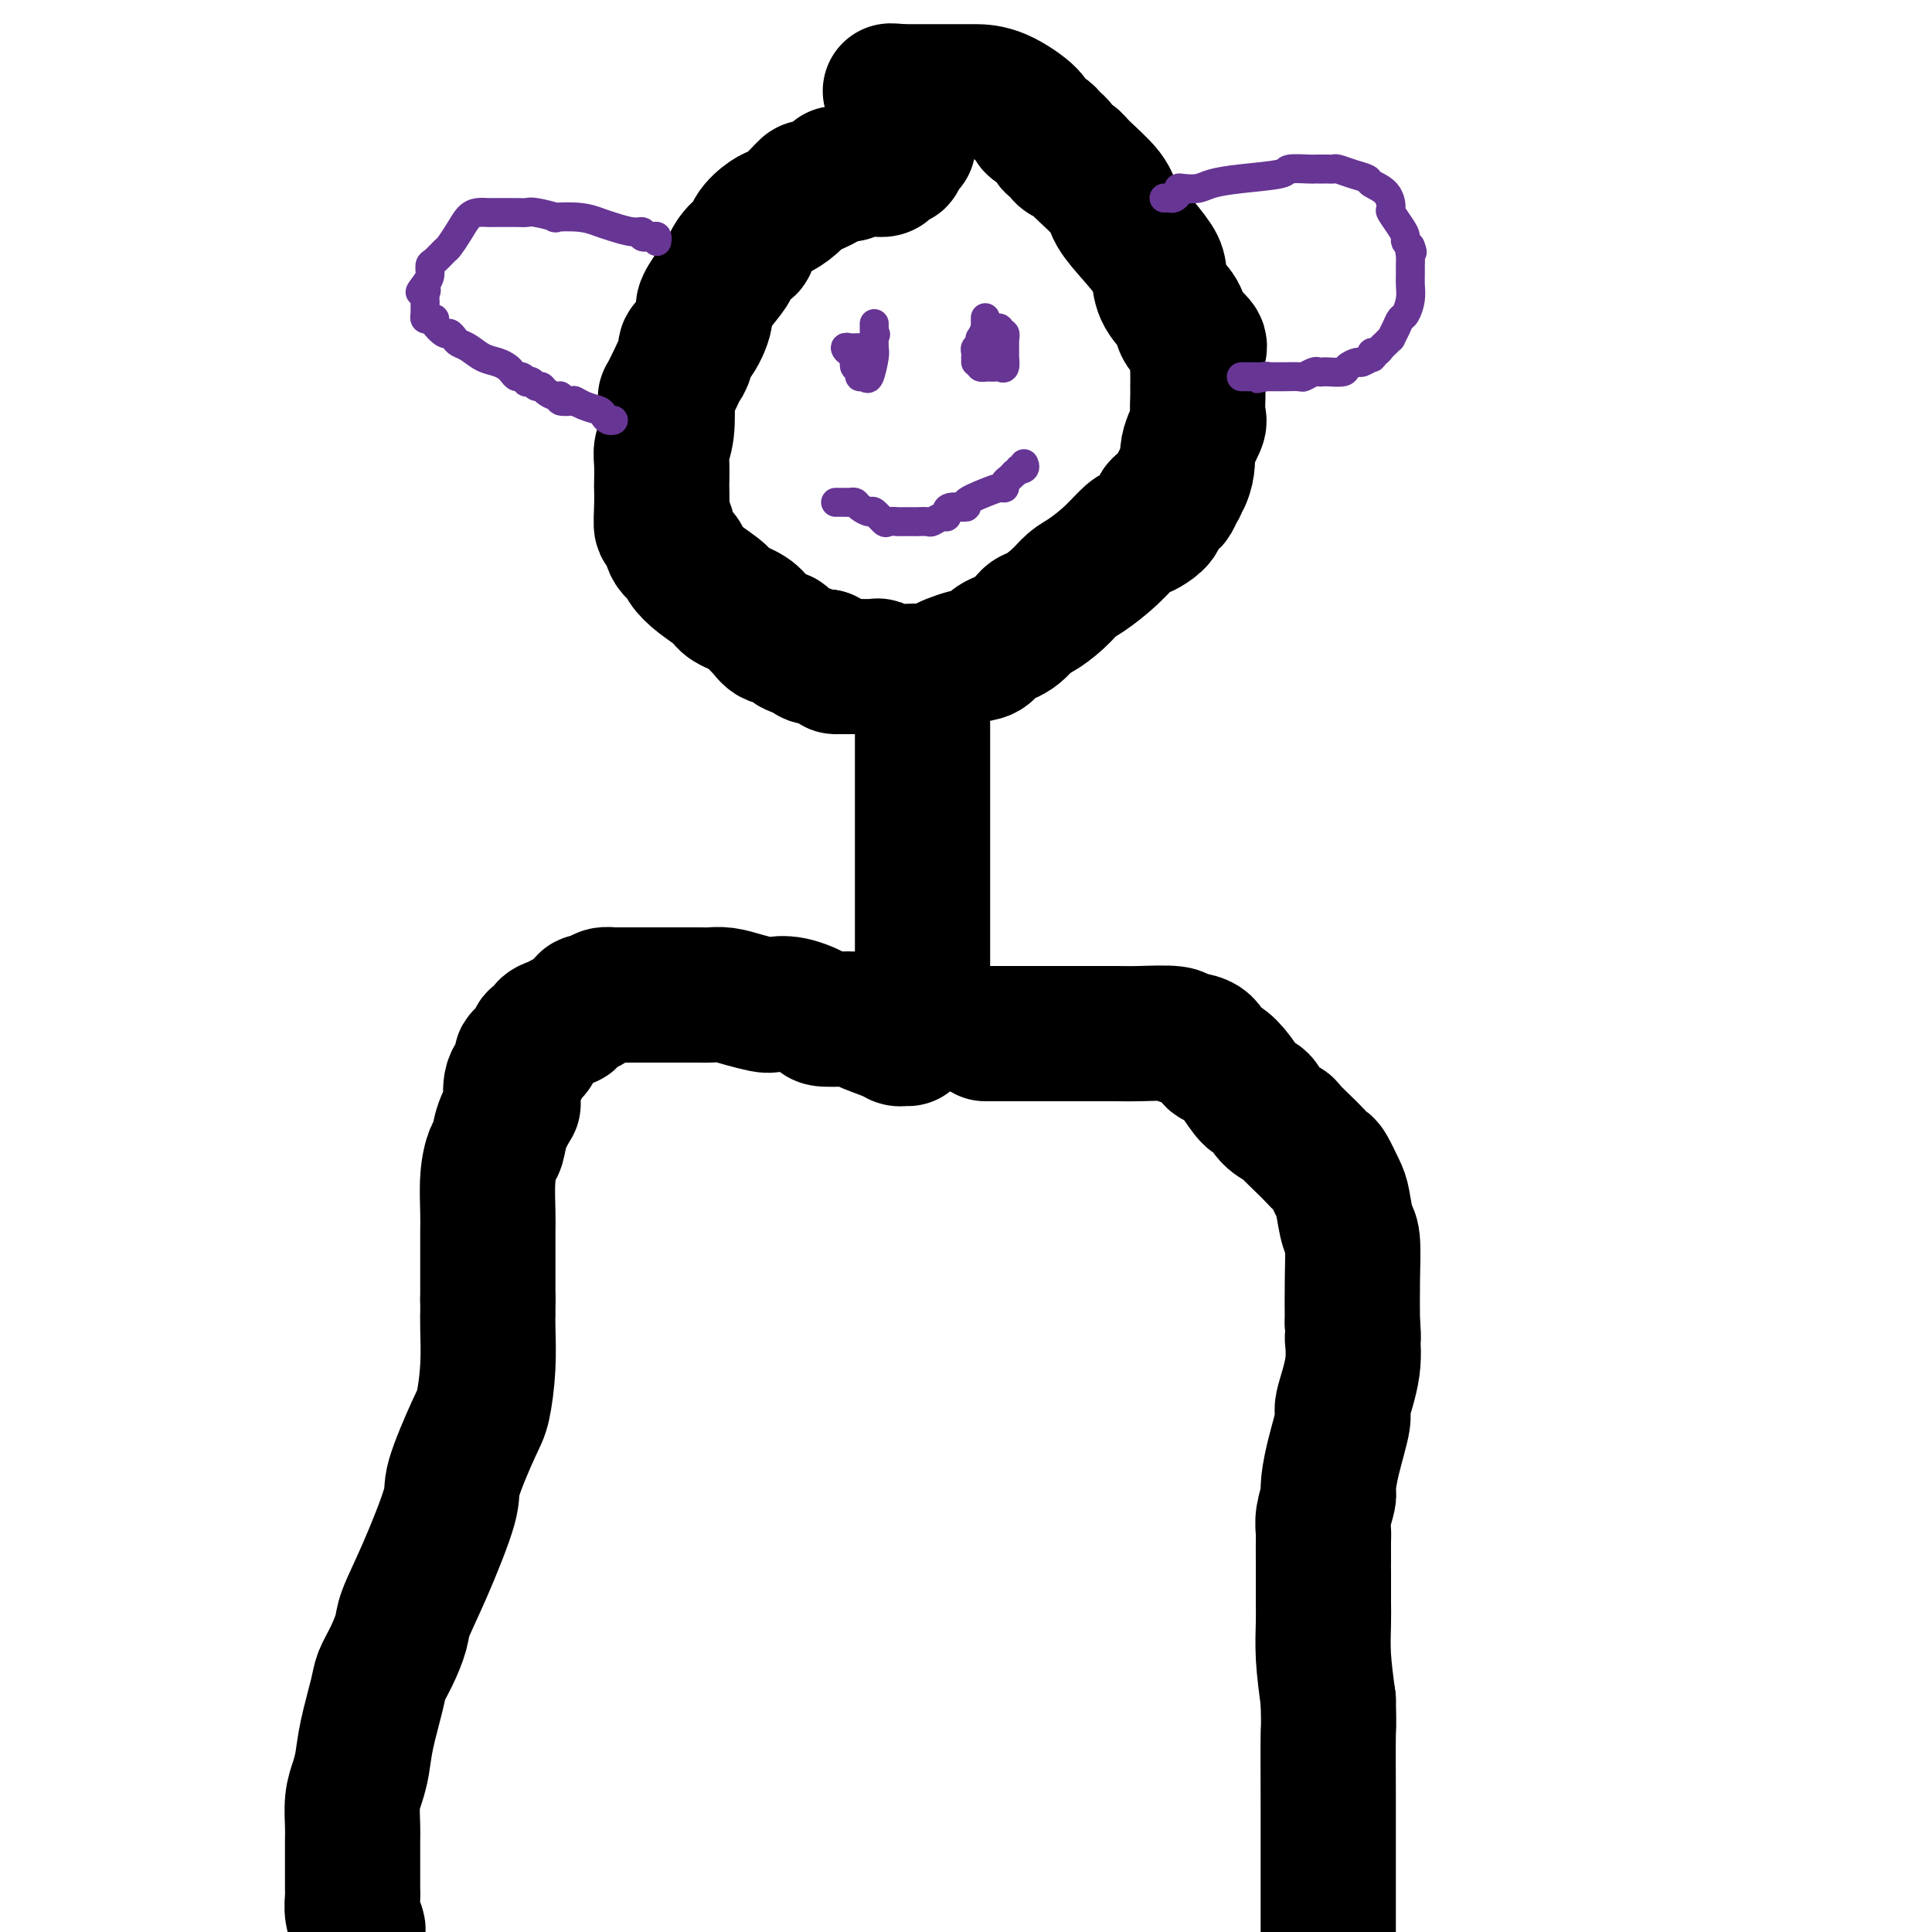 <svg viewBox='0 0 400 400' version='1.1' xmlns='http://www.w3.org/2000/svg' xmlns:xlink='http://www.w3.org/1999/xlink'><g fill='none' stroke='#000000' stroke-width='28' stroke-linecap='round' stroke-linejoin='round'><path d='M188,30c-0.303,0.341 -0.606,0.683 -1,1c-0.394,0.317 -0.879,0.611 -1,1c-0.121,0.389 0.120,0.875 0,1c-0.120,0.125 -0.603,-0.110 -1,0c-0.397,0.110 -0.708,0.564 -1,1c-0.292,0.436 -0.564,0.853 -1,1c-0.436,0.147 -1.038,0.026 -2,0c-0.962,-0.026 -2.286,0.045 -3,0c-0.714,-0.045 -0.818,-0.207 -1,0c-0.182,0.207 -0.442,0.782 -1,1c-0.558,0.218 -1.415,0.080 -2,0c-0.585,-0.080 -0.897,-0.103 -1,0c-0.103,0.103 0.005,0.332 -1,1c-1.005,0.668 -3.121,1.774 -4,2c-0.879,0.226 -0.519,-0.429 -1,0c-0.481,0.429 -1.802,1.940 -3,3c-1.198,1.060 -2.274,1.668 -3,2c-0.726,0.332 -1.103,0.387 -2,1c-0.897,0.613 -2.314,1.782 -3,3c-0.686,1.218 -0.640,2.484 -1,3c-0.360,0.516 -1.128,0.283 -2,1c-0.872,0.717 -1.850,2.385 -2,3c-0.150,0.615 0.529,0.176 0,1c-0.529,0.824 -2.264,2.912 -4,5'/><path d='M147,61c-2.304,3.258 -1.066,2.904 -1,4c0.066,1.096 -1.042,3.642 -2,5c-0.958,1.358 -1.767,1.528 -2,2c-0.233,0.472 0.109,1.246 0,2c-0.109,0.754 -0.669,1.489 -1,2c-0.331,0.511 -0.432,0.798 -1,2c-0.568,1.202 -1.602,3.321 -2,4c-0.398,0.679 -0.159,-0.080 0,1c0.159,1.080 0.239,3.999 0,6c-0.239,2.001 -0.796,3.083 -1,4c-0.204,0.917 -0.056,1.670 0,3c0.056,1.330 0.018,3.239 0,4c-0.018,0.761 -0.017,0.375 0,1c0.017,0.625 0.050,2.261 0,4c-0.050,1.739 -0.183,3.581 0,4c0.183,0.419 0.684,-0.587 1,0c0.316,0.587 0.449,2.766 1,4c0.551,1.234 1.521,1.524 2,2c0.479,0.476 0.467,1.138 1,2c0.533,0.862 1.610,1.923 3,3c1.390,1.077 3.093,2.171 4,3c0.907,0.829 1.020,1.393 2,2c0.980,0.607 2.829,1.257 4,2c1.171,0.743 1.663,1.579 2,2c0.337,0.421 0.518,0.427 1,1c0.482,0.573 1.265,1.712 2,2c0.735,0.288 1.421,-0.277 2,0c0.579,0.277 1.052,1.394 2,2c0.948,0.606 2.371,0.702 3,1c0.629,0.298 0.466,0.800 1,1c0.534,0.200 1.767,0.100 3,0'/><path d='M171,136c3.519,2.154 2.315,2.040 2,2c-0.315,-0.040 0.259,-0.007 1,0c0.741,0.007 1.649,-0.012 3,0c1.351,0.012 3.146,0.056 4,0c0.854,-0.056 0.766,-0.211 1,0c0.234,0.211 0.791,0.787 2,1c1.209,0.213 3.071,0.064 4,0c0.929,-0.064 0.924,-0.044 2,0c1.076,0.044 3.231,0.111 4,0c0.769,-0.111 0.152,-0.398 1,-1c0.848,-0.602 3.162,-1.517 5,-2c1.838,-0.483 3.201,-0.533 4,-1c0.799,-0.467 1.036,-1.349 2,-2c0.964,-0.651 2.656,-1.070 4,-2c1.344,-0.930 2.339,-2.369 3,-3c0.661,-0.631 0.987,-0.453 2,-1c1.013,-0.547 2.712,-1.817 4,-3c1.288,-1.183 2.165,-2.278 3,-3c0.835,-0.722 1.626,-1.071 3,-2c1.374,-0.929 3.329,-2.437 5,-4c1.671,-1.563 3.059,-3.182 4,-4c0.941,-0.818 1.436,-0.835 2,-1c0.564,-0.165 1.198,-0.477 2,-1c0.802,-0.523 1.774,-1.258 2,-2c0.226,-0.742 -0.293,-1.490 0,-2c0.293,-0.510 1.398,-0.781 2,-1c0.602,-0.219 0.700,-0.388 1,-1c0.300,-0.612 0.802,-1.669 1,-2c0.198,-0.331 0.092,0.065 0,0c-0.092,-0.065 -0.169,-0.590 0,-1c0.169,-0.410 0.585,-0.705 1,-1'/><path d='M245,99c1.188,-2.619 0.658,-4.168 1,-6c0.342,-1.832 1.556,-3.949 2,-5c0.444,-1.051 0.118,-1.038 0,-2c-0.118,-0.962 -0.029,-2.900 0,-4c0.029,-1.100 -0.003,-1.362 0,-2c0.003,-0.638 0.042,-1.654 0,-3c-0.042,-1.346 -0.165,-3.024 0,-4c0.165,-0.976 0.619,-1.252 0,-2c-0.619,-0.748 -2.310,-1.970 -3,-3c-0.690,-1.030 -0.378,-1.870 -1,-3c-0.622,-1.130 -2.177,-2.550 -3,-4c-0.823,-1.450 -0.913,-2.931 -1,-4c-0.087,-1.069 -0.170,-1.725 -1,-3c-0.830,-1.275 -2.406,-3.168 -4,-5c-1.594,-1.832 -3.204,-3.603 -4,-5c-0.796,-1.397 -0.776,-2.421 -2,-4c-1.224,-1.579 -3.690,-3.714 -5,-5c-1.310,-1.286 -1.462,-1.723 -2,-2c-0.538,-0.277 -1.462,-0.392 -2,-1c-0.538,-0.608 -0.689,-1.708 -1,-2c-0.311,-0.292 -0.781,0.223 -1,0c-0.219,-0.223 -0.188,-1.184 -1,-2c-0.812,-0.816 -2.468,-1.487 -3,-2c-0.532,-0.513 0.059,-0.870 -1,-2c-1.059,-1.130 -3.769,-3.035 -6,-4c-2.231,-0.965 -3.984,-0.991 -5,-1c-1.016,-0.009 -1.294,-0.003 -3,0c-1.706,0.003 -4.839,0.001 -7,0c-2.161,-0.001 -3.351,-0.000 -4,0c-0.649,0.000 -0.757,0.000 -1,0c-0.243,-0.000 -0.622,-0.000 -1,0'/><path d='M186,19c-3.250,-0.214 -0.875,-0.250 0,0c0.875,0.250 0.250,0.786 0,1c-0.250,0.214 -0.125,0.107 0,0'/><path d='M191,150c0.000,0.276 0.000,0.553 0,1c0.000,0.447 0.000,1.065 0,2c0.000,0.935 0.000,2.188 0,3c0.000,0.812 0.000,1.182 0,4c0.000,2.818 0.000,8.082 0,13c0.000,4.918 0.000,9.489 0,12c0.000,2.511 0.000,2.963 0,5c0.000,2.037 0.000,5.659 0,7c0.000,1.341 0.000,0.402 0,1c0.000,0.598 0.000,2.735 0,4c0.000,1.265 0.000,1.659 0,2c0.000,0.341 0.000,0.627 0,1c-0.000,0.373 0.000,0.831 0,1c0.000,0.169 0.000,0.048 0,0c0.000,-0.048 0.000,-0.024 0,0'/><path d='M188,215c-0.330,-0.016 -0.661,-0.033 -1,0c-0.339,0.033 -0.687,0.114 -1,0c-0.313,-0.114 -0.591,-0.425 -2,-1c-1.409,-0.575 -3.948,-1.416 -5,-2c-1.052,-0.584 -0.618,-0.913 -2,-1c-1.382,-0.087 -4.581,0.069 -6,0c-1.419,-0.069 -1.057,-0.361 -2,-1c-0.943,-0.639 -3.189,-1.625 -5,-2c-1.811,-0.375 -3.185,-0.139 -4,0c-0.815,0.139 -1.070,0.181 -2,0c-0.930,-0.181 -2.534,-0.584 -4,-1c-1.466,-0.416 -2.793,-0.843 -4,-1c-1.207,-0.157 -2.294,-0.042 -3,0c-0.706,0.042 -1.031,0.011 -2,0c-0.969,-0.011 -2.583,-0.003 -3,0c-0.417,0.003 0.361,0.001 0,0c-0.361,-0.001 -1.862,-0.000 -3,0c-1.138,0.000 -1.915,0.000 -2,0c-0.085,-0.000 0.520,-0.000 0,0c-0.520,0.000 -2.167,0.000 -3,0c-0.833,-0.000 -0.854,0.000 -1,0c-0.146,-0.000 -0.417,-0.000 -1,0c-0.583,0.000 -1.479,0.000 -2,0c-0.521,-0.000 -0.668,-0.001 -1,0c-0.332,0.001 -0.849,0.003 -1,0c-0.151,-0.003 0.063,-0.011 0,0c-0.063,0.011 -0.401,0.041 -1,0c-0.599,-0.041 -1.457,-0.155 -2,0c-0.543,0.155 -0.772,0.577 -1,1'/><path d='M124,207c-4.384,0.354 -2.343,0.739 -2,1c0.343,0.261 -1.011,0.397 -2,1c-0.989,0.603 -1.613,1.672 -2,2c-0.387,0.328 -0.538,-0.084 -1,0c-0.462,0.084 -1.234,0.666 -2,1c-0.766,0.334 -1.527,0.422 -2,1c-0.473,0.578 -0.657,1.646 -1,2c-0.343,0.354 -0.846,-0.005 -1,0c-0.154,0.005 0.042,0.373 0,1c-0.042,0.627 -0.323,1.514 -1,2c-0.677,0.486 -1.749,0.572 -2,1c-0.251,0.428 0.318,1.198 0,2c-0.318,0.802 -1.524,1.637 -2,3c-0.476,1.363 -0.221,3.255 0,4c0.221,0.745 0.409,0.342 0,1c-0.409,0.658 -1.416,2.378 -2,4c-0.584,1.622 -0.745,3.146 -1,4c-0.255,0.854 -0.604,1.037 -1,2c-0.396,0.963 -0.838,2.705 -1,5c-0.162,2.295 -0.043,5.141 0,7c0.043,1.859 0.012,2.729 0,4c-0.012,1.271 -0.003,2.942 0,4c0.003,1.058 0.001,1.502 0,2c-0.001,0.498 -0.000,1.051 0,2c0.000,0.949 0.000,2.296 0,3c-0.000,0.704 -0.000,0.767 0,1c0.000,0.233 0.000,0.638 0,1c-0.000,0.362 -0.000,0.681 0,1'/><path d='M101,269c0.003,4.463 0.011,3.121 0,3c-0.011,-0.121 -0.043,0.979 0,3c0.043,2.021 0.159,4.962 0,8c-0.159,3.038 -0.593,6.171 -1,8c-0.407,1.829 -0.785,2.352 -2,5c-1.215,2.648 -3.266,7.421 -4,10c-0.734,2.579 -0.150,2.966 -1,6c-0.850,3.034 -3.135,8.717 -5,13c-1.865,4.283 -3.311,7.166 -4,9c-0.689,1.834 -0.622,2.618 -1,4c-0.378,1.382 -1.200,3.363 -2,5c-0.800,1.637 -1.576,2.930 -2,4c-0.424,1.070 -0.496,1.915 -1,4c-0.504,2.085 -1.442,5.409 -2,8c-0.558,2.591 -0.738,4.449 -1,6c-0.262,1.551 -0.606,2.794 -1,4c-0.394,1.206 -0.838,2.375 -1,4c-0.162,1.625 -0.043,3.705 0,5c0.043,1.295 0.011,1.806 0,3c-0.011,1.194 0.001,3.073 0,5c-0.001,1.927 -0.014,3.903 0,5c0.014,1.097 0.055,1.315 0,2c-0.055,0.685 -0.207,1.838 0,3c0.207,1.162 0.773,2.332 1,3c0.227,0.668 0.113,0.834 0,1'/><path d='M204,214c0.564,-0.000 1.128,-0.000 2,0c0.872,0.000 2.052,0.000 3,0c0.948,-0.000 1.663,-0.001 3,0c1.337,0.001 3.297,0.004 7,0c3.703,-0.004 9.149,-0.014 12,0c2.851,0.014 3.106,0.053 5,0c1.894,-0.053 5.427,-0.198 7,0c1.573,0.198 1.187,0.740 2,1c0.813,0.260 2.826,0.238 4,1c1.174,0.762 1.508,2.307 2,3c0.492,0.693 1.142,0.535 2,1c0.858,0.465 1.926,1.554 3,3c1.074,1.446 2.156,3.250 3,4c0.844,0.750 1.451,0.445 2,1c0.549,0.555 1.039,1.968 2,3c0.961,1.032 2.394,1.681 3,2c0.606,0.319 0.385,0.306 1,1c0.615,0.694 2.066,2.094 3,3c0.934,0.906 1.349,1.317 2,2c0.651,0.683 1.536,1.636 2,2c0.464,0.364 0.506,0.137 1,1c0.494,0.863 1.439,2.814 2,4c0.561,1.186 0.739,1.605 1,3c0.261,1.395 0.606,3.766 1,5c0.394,1.234 0.837,1.332 1,3c0.163,1.668 0.047,4.905 0,8c-0.047,3.095 -0.023,6.047 0,9'/><path d='M280,274c0.430,4.772 0.004,2.700 0,3c-0.004,0.300 0.415,2.970 0,6c-0.415,3.030 -1.665,6.420 -2,8c-0.335,1.580 0.246,1.350 0,3c-0.246,1.650 -1.320,5.181 -2,8c-0.680,2.819 -0.967,4.927 -1,6c-0.033,1.073 0.187,1.111 0,2c-0.187,0.889 -0.782,2.631 -1,4c-0.218,1.369 -0.058,2.367 0,3c0.058,0.633 0.016,0.900 0,2c-0.016,1.100 -0.004,3.032 0,4c0.004,0.968 0.001,0.973 0,1c-0.001,0.027 -0.001,0.075 0,1c0.001,0.925 0.003,2.726 0,4c-0.003,1.274 -0.011,2.022 0,3c0.011,0.978 0.041,2.186 0,4c-0.041,1.814 -0.155,4.232 0,7c0.155,2.768 0.577,5.884 1,9'/><path d='M275,352c0.155,6.781 0.041,4.735 0,7c-0.041,2.265 -0.011,8.842 0,14c0.011,5.158 0.003,8.898 0,11c-0.003,2.102 -0.001,2.566 0,4c0.001,1.434 0.000,3.838 0,6c-0.000,2.162 -0.000,4.081 0,6'/></g>
<g fill='none' stroke='#673594' stroke-width='6' stroke-linecap='round' stroke-linejoin='round'><path d='M173,104c0.333,0.002 0.665,0.003 1,0c0.335,-0.003 0.671,-0.011 1,0c0.329,0.011 0.650,0.039 1,0c0.350,-0.039 0.728,-0.147 1,0c0.272,0.147 0.439,0.547 1,1c0.561,0.453 1.518,0.959 2,1c0.482,0.041 0.490,-0.381 1,0c0.510,0.381 1.520,1.566 2,2c0.480,0.434 0.428,0.116 1,0c0.572,-0.116 1.768,-0.031 2,0c0.232,0.031 -0.500,0.009 0,0c0.500,-0.009 2.232,-0.007 3,0c0.768,0.007 0.574,0.017 1,0c0.426,-0.017 1.473,-0.060 2,0c0.527,0.060 0.534,0.222 1,0c0.466,-0.222 1.391,-0.830 2,-1c0.609,-0.170 0.902,0.096 1,0c0.098,-0.096 0.000,-0.554 0,-1c-0.000,-0.446 0.097,-0.880 1,-1c0.903,-0.120 2.610,0.074 3,0c0.390,-0.074 -0.537,-0.415 0,-1c0.537,-0.585 2.539,-1.414 4,-2c1.461,-0.586 2.380,-0.931 3,-1c0.620,-0.069 0.939,0.136 1,0c0.061,-0.136 -0.137,-0.614 0,-1c0.137,-0.386 0.611,-0.682 1,-1c0.389,-0.318 0.695,-0.659 1,-1'/><path d='M210,98c2.951,-1.789 1.327,-1.263 1,-1c-0.327,0.263 0.643,0.263 1,0c0.357,-0.263 0.102,-0.789 0,-1c-0.102,-0.211 -0.051,-0.105 0,0'/><path d='M177,75c-0.120,0.342 -0.240,0.684 0,1c0.240,0.316 0.838,0.607 1,1c0.162,0.393 -0.114,0.889 0,1c0.114,0.111 0.619,-0.161 1,0c0.381,0.161 0.638,0.757 1,0c0.362,-0.757 0.829,-2.865 1,-4c0.171,-1.135 0.046,-1.296 0,-2c-0.046,-0.704 -0.012,-1.950 0,-3c0.012,-1.050 0.003,-1.903 0,-2c-0.003,-0.097 -0.001,0.562 0,1c0.001,0.438 0.000,0.656 0,1c-0.000,0.344 -0.000,0.812 0,1c0.000,0.188 0.000,0.094 0,0'/><path d='M181,70c0.500,-1.333 0.250,-0.667 0,0'/><path d='M181,72c-0.333,0.000 -0.666,0.000 -1,0c-0.334,-0.000 -0.668,-0.001 -1,0c-0.332,0.001 -0.661,0.004 -1,0c-0.339,-0.004 -0.689,-0.016 -1,0c-0.311,0.016 -0.582,0.061 -1,0c-0.418,-0.061 -0.983,-0.226 -1,0c-0.017,0.226 0.514,0.845 1,1c0.486,0.155 0.929,-0.155 1,0c0.071,0.155 -0.228,0.773 0,1c0.228,0.227 0.985,0.061 1,0c0.015,-0.061 -0.710,-0.017 -1,0c-0.290,0.017 -0.145,0.009 0,0'/><path d='M204,66c0.001,-0.203 0.001,-0.406 0,0c-0.001,0.406 -0.004,1.422 0,2c0.004,0.578 0.015,0.719 0,1c-0.015,0.281 -0.057,0.701 0,1c0.057,0.299 0.212,0.475 0,1c-0.212,0.525 -0.790,1.398 -1,2c-0.210,0.602 -0.052,0.932 0,1c0.052,0.068 -0.001,-0.125 0,0c0.001,0.125 0.056,0.569 0,1c-0.056,0.431 -0.222,0.848 0,1c0.222,0.152 0.833,0.040 1,0c0.167,-0.040 -0.109,-0.009 0,0c0.109,0.009 0.604,-0.005 1,0c0.396,0.005 0.695,0.030 1,0c0.305,-0.030 0.618,-0.115 1,0c0.382,0.115 0.834,0.431 1,0c0.166,-0.431 0.044,-1.607 0,-2c-0.044,-0.393 -0.012,-0.002 0,0c0.012,0.002 0.003,-0.384 0,-1c-0.003,-0.616 -0.001,-1.462 0,-2c0.001,-0.538 0.000,-0.769 0,-1'/><path d='M208,70c-0.017,-0.554 -0.060,0.062 0,0c0.060,-0.062 0.224,-0.801 0,-1c-0.224,-0.199 -0.835,0.143 -1,0c-0.165,-0.143 0.114,-0.773 0,-1c-0.114,-0.227 -0.623,-0.053 -1,0c-0.377,0.053 -0.623,-0.015 -1,0c-0.377,0.015 -0.885,0.112 -1,0c-0.115,-0.112 0.161,-0.433 0,0c-0.161,0.433 -0.761,1.621 -1,2c-0.239,0.379 -0.117,-0.052 0,0c0.117,0.052 0.227,0.587 0,1c-0.227,0.413 -0.793,0.703 -1,1c-0.207,0.297 -0.055,0.602 0,1c0.055,0.398 0.015,0.890 0,1c-0.015,0.110 -0.004,-0.163 0,0c0.004,0.163 0.001,0.761 0,1c-0.001,0.239 -0.001,0.120 0,0'/><path d='M241,41c0.340,-0.022 0.681,-0.045 1,0c0.319,0.045 0.617,0.156 1,0c0.383,-0.156 0.852,-0.581 1,-1c0.148,-0.419 -0.026,-0.833 0,-1c0.026,-0.167 0.253,-0.086 1,0c0.747,0.086 2.014,0.177 3,0c0.986,-0.177 1.690,-0.622 3,-1c1.310,-0.378 3.226,-0.690 6,-1c2.774,-0.310 6.407,-0.619 8,-1c1.593,-0.381 1.148,-0.834 2,-1c0.852,-0.166 3.003,-0.044 4,0c0.997,0.044 0.841,0.012 1,0c0.159,-0.012 0.635,-0.003 1,0c0.365,0.003 0.621,0.000 1,0c0.379,-0.000 0.880,0.003 1,0c0.120,-0.003 -0.143,-0.012 0,0c0.143,0.012 0.691,0.044 1,0c0.309,-0.044 0.380,-0.165 1,0c0.620,0.165 1.788,0.615 3,1c1.212,0.385 2.467,0.703 3,1c0.533,0.297 0.346,0.572 1,1c0.654,0.428 2.151,1.007 3,2c0.849,0.993 1.050,2.398 1,3c-0.050,0.602 -0.350,0.399 0,1c0.350,0.601 1.352,2.007 2,3c0.648,0.993 0.944,1.575 1,2c0.056,0.425 -0.127,0.693 0,1c0.127,0.307 0.563,0.654 1,1'/><path d='M292,51c0.773,1.893 0.207,1.125 0,1c-0.207,-0.125 -0.055,0.392 0,1c0.055,0.608 0.012,1.308 0,2c-0.012,0.692 0.008,1.375 0,2c-0.008,0.625 -0.043,1.192 0,2c0.043,0.808 0.165,1.856 0,3c-0.165,1.144 -0.618,2.383 -1,3c-0.382,0.617 -0.694,0.613 -1,1c-0.306,0.387 -0.607,1.164 -1,2c-0.393,0.836 -0.879,1.731 -1,2c-0.121,0.269 0.122,-0.087 0,0c-0.122,0.087 -0.607,0.616 -1,1c-0.393,0.384 -0.692,0.624 -1,1c-0.308,0.376 -0.626,0.889 -1,1c-0.374,0.111 -0.806,-0.181 -1,0c-0.194,0.181 -0.150,0.836 0,1c0.150,0.164 0.407,-0.163 0,0c-0.407,0.163 -1.479,0.814 -2,1c-0.521,0.186 -0.493,-0.094 -1,0c-0.507,0.094 -1.551,0.561 -2,1c-0.449,0.439 -0.304,0.849 -1,1c-0.696,0.151 -2.232,0.044 -3,0c-0.768,-0.044 -0.767,-0.026 -1,0c-0.233,0.026 -0.700,0.060 -1,0c-0.300,-0.060 -0.434,-0.212 -1,0c-0.566,0.212 -1.566,0.789 -2,1c-0.434,0.211 -0.304,0.057 -1,0c-0.696,-0.057 -2.217,-0.015 -3,0c-0.783,0.015 -0.826,0.004 -1,0c-0.174,-0.004 -0.478,-0.001 -1,0c-0.522,0.001 -1.261,0.001 -2,0'/><path d='M262,78c-3.510,0.774 -0.786,0.207 0,0c0.786,-0.207 -0.368,-0.056 -1,0c-0.632,0.056 -0.744,0.015 -1,0c-0.256,-0.015 -0.656,-0.004 -1,0c-0.344,0.004 -0.631,0.001 -1,0c-0.369,-0.001 -0.820,-0.000 -1,0c-0.180,0.000 -0.090,0.000 0,0'/><path d='M136,50c0.050,-0.414 0.100,-0.828 0,-1c-0.100,-0.172 -0.351,-0.102 -1,0c-0.649,0.102 -1.695,0.235 -2,0c-0.305,-0.235 0.133,-0.837 0,-1c-0.133,-0.163 -0.836,0.114 -2,0c-1.164,-0.114 -2.788,-0.618 -4,-1c-1.212,-0.382 -2.013,-0.642 -3,-1c-0.987,-0.358 -2.162,-0.814 -4,-1c-1.838,-0.186 -4.340,-0.102 -5,0c-0.660,0.102 0.520,0.224 0,0c-0.520,-0.224 -2.741,-0.792 -4,-1c-1.259,-0.208 -1.556,-0.056 -2,0c-0.444,0.056 -1.035,0.015 -2,0c-0.965,-0.015 -2.303,-0.004 -3,0c-0.697,0.004 -0.753,0.003 -1,0c-0.247,-0.003 -0.685,-0.006 -1,0c-0.315,0.006 -0.508,0.023 -1,0c-0.492,-0.023 -1.283,-0.085 -2,0c-0.717,0.085 -1.362,0.317 -2,1c-0.638,0.683 -1.271,1.817 -2,3c-0.729,1.183 -1.554,2.414 -2,3c-0.446,0.586 -0.515,0.527 -1,1c-0.485,0.473 -1.388,1.477 -2,2c-0.612,0.523 -0.934,0.564 -1,1c-0.066,0.436 0.124,1.267 0,2c-0.124,0.733 -0.562,1.366 -1,2'/><path d='M88,59c-2.011,2.499 -0.539,1.247 0,1c0.539,-0.247 0.145,0.511 0,1c-0.145,0.489 -0.039,0.709 0,1c0.039,0.291 0.013,0.652 0,1c-0.013,0.348 -0.013,0.681 0,1c0.013,0.319 0.040,0.623 0,1c-0.040,0.377 -0.148,0.827 0,1c0.148,0.173 0.550,0.070 1,0c0.450,-0.070 0.947,-0.107 1,0c0.053,0.107 -0.337,0.358 0,1c0.337,0.642 1.402,1.677 2,2c0.598,0.323 0.729,-0.064 1,0c0.271,0.064 0.681,0.580 1,1c0.319,0.420 0.547,0.742 1,1c0.453,0.258 1.129,0.450 2,1c0.871,0.550 1.935,1.458 3,2c1.065,0.542 2.130,0.719 3,1c0.870,0.281 1.543,0.668 2,1c0.457,0.332 0.696,0.611 1,1c0.304,0.389 0.673,0.888 1,1c0.327,0.112 0.612,-0.162 1,0c0.388,0.162 0.878,0.761 1,1c0.122,0.239 -0.123,0.119 0,0c0.123,-0.119 0.614,-0.238 1,0c0.386,0.238 0.668,0.833 1,1c0.332,0.167 0.714,-0.095 1,0c0.286,0.095 0.477,0.548 1,1c0.523,0.452 1.377,0.905 2,1c0.623,0.095 1.014,-0.167 1,0c-0.014,0.167 -0.433,0.762 0,1c0.433,0.238 1.716,0.119 3,0'/><path d='M119,83c4.101,2.118 0.853,0.414 0,0c-0.853,-0.414 0.689,0.464 2,1c1.311,0.536 2.390,0.732 3,1c0.610,0.268 0.751,0.608 1,1c0.249,0.392 0.605,0.836 1,1c0.395,0.164 0.827,0.047 1,0c0.173,-0.047 0.086,-0.023 0,0'/></g>
</svg>